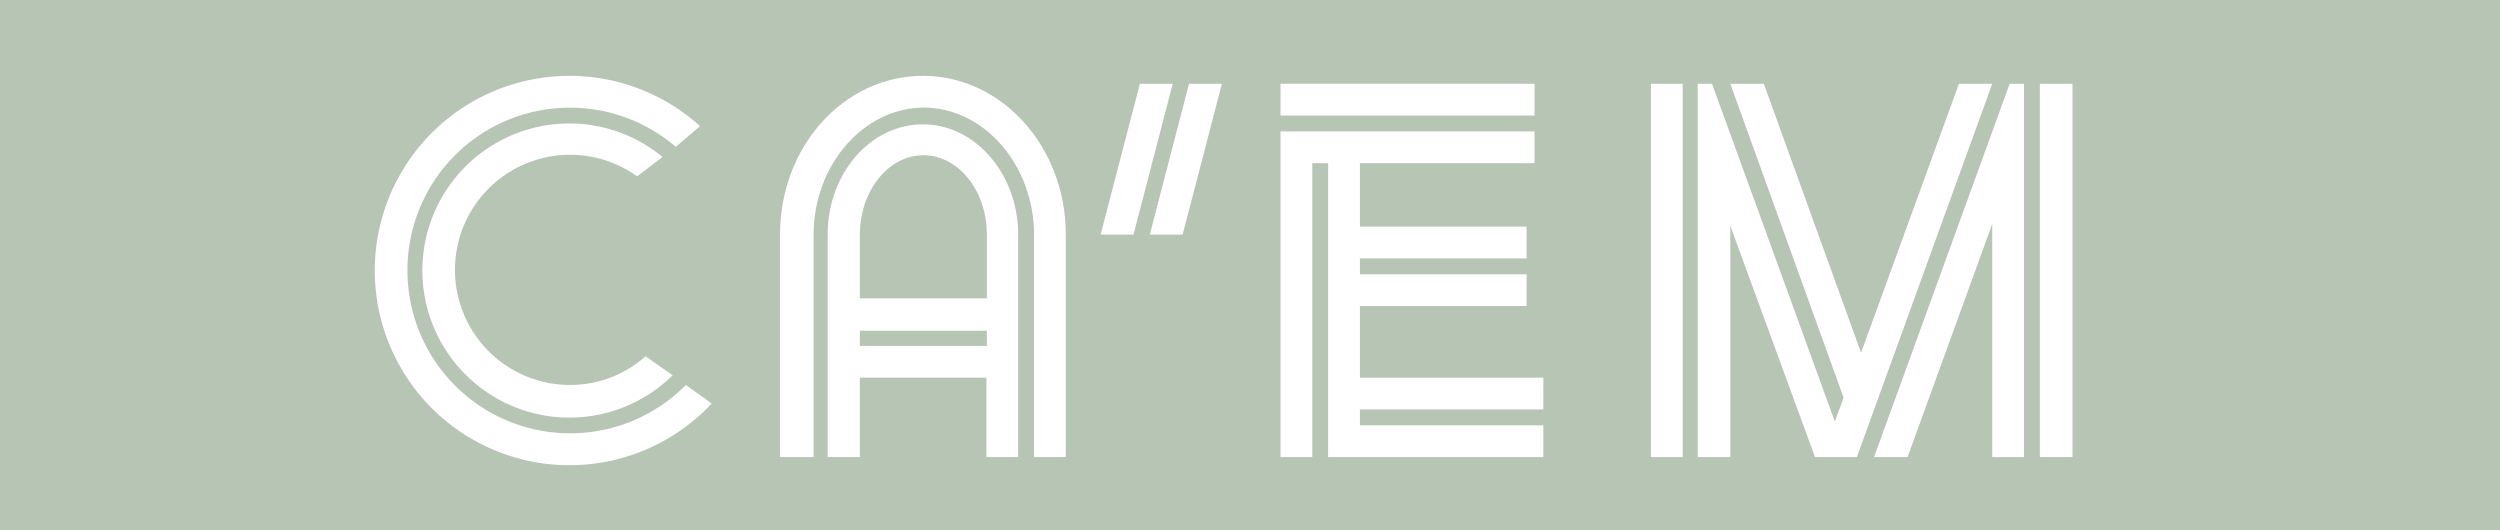 <svg viewBox="0 0 113.39 24.05" xmlns="http://www.w3.org/2000/svg"><path d="m0 0h113.39v24.05h-113.39z" fill="#b7c5b5"/><g fill="#fff"><path d="m30.65 6.66a7.37 7.37 0 0 0 -12.17 5.62 7.38 7.38 0 0 0 12.63 5.18l1.17.84a8.83 8.83 0 1 1 -.53-12.58zm-1.75 1.34a5.22 5.22 0 1 0 -3.07 9.46 5.14 5.14 0 0 0 3.45-1.3l1.23.86a6.67 6.67 0 1 1 -4.66-11.42 6.65 6.65 0 0 1 4.2 1.52z"/><path d="m35.38 20.73v-10.09c0-4 2.9-7.2 6.48-7.2s6.48 3.22 6.48 7.2v10.09h-1.44v-10.09c0-3.16-2.28-5.76-5-5.76s-5 2.6-5 5.76v10.09zm2.16-10.09c0-2.78 1.94-5 4.32-5s4.32 2.26 4.32 5v10.09h-1.44v-3.6h-5.74v3.6h-1.46zm1.46 2.89h5.76v-2.89c0-2-1.3-3.6-2.88-3.6s-2.88 1.61-2.88 3.6zm0 2.16h5.76v-.69h-5.76z"/><path d="m49.92 10.64 1.78-6.84h1.49l-1.78 6.84zm2.23 0 1.78-6.84h1.49l-1.78 6.84z"/><path d="m58.08 3.8h11.52v1.44h-11.52zm0 2.16h11.52v1.44h-7.92v2.88h7.56v1.44h-7.56v.72h7.56v1.44h-7.56v3.25h8.32v1.44h-8.32v.72h8.32v1.44h-9.76v-13.33h-.72v13.33h-1.44z"/><path d="m74.88 3.8h1.44v16.93h-1.44zm3.6 6.44v10.49h-1.48v-16.93h.65l5.57 15.32.4-1.08-5.14-14.24h1.52l4.41 12.2 4.44-12.2h1.51l-6.14 16.93h-1.9zm11.88-.08-3.84 10.57h-1.52l6.15-16.93h.65v16.93h-1.44zm2.16-6.36h1.48v16.93h-1.48z"/></g></svg>